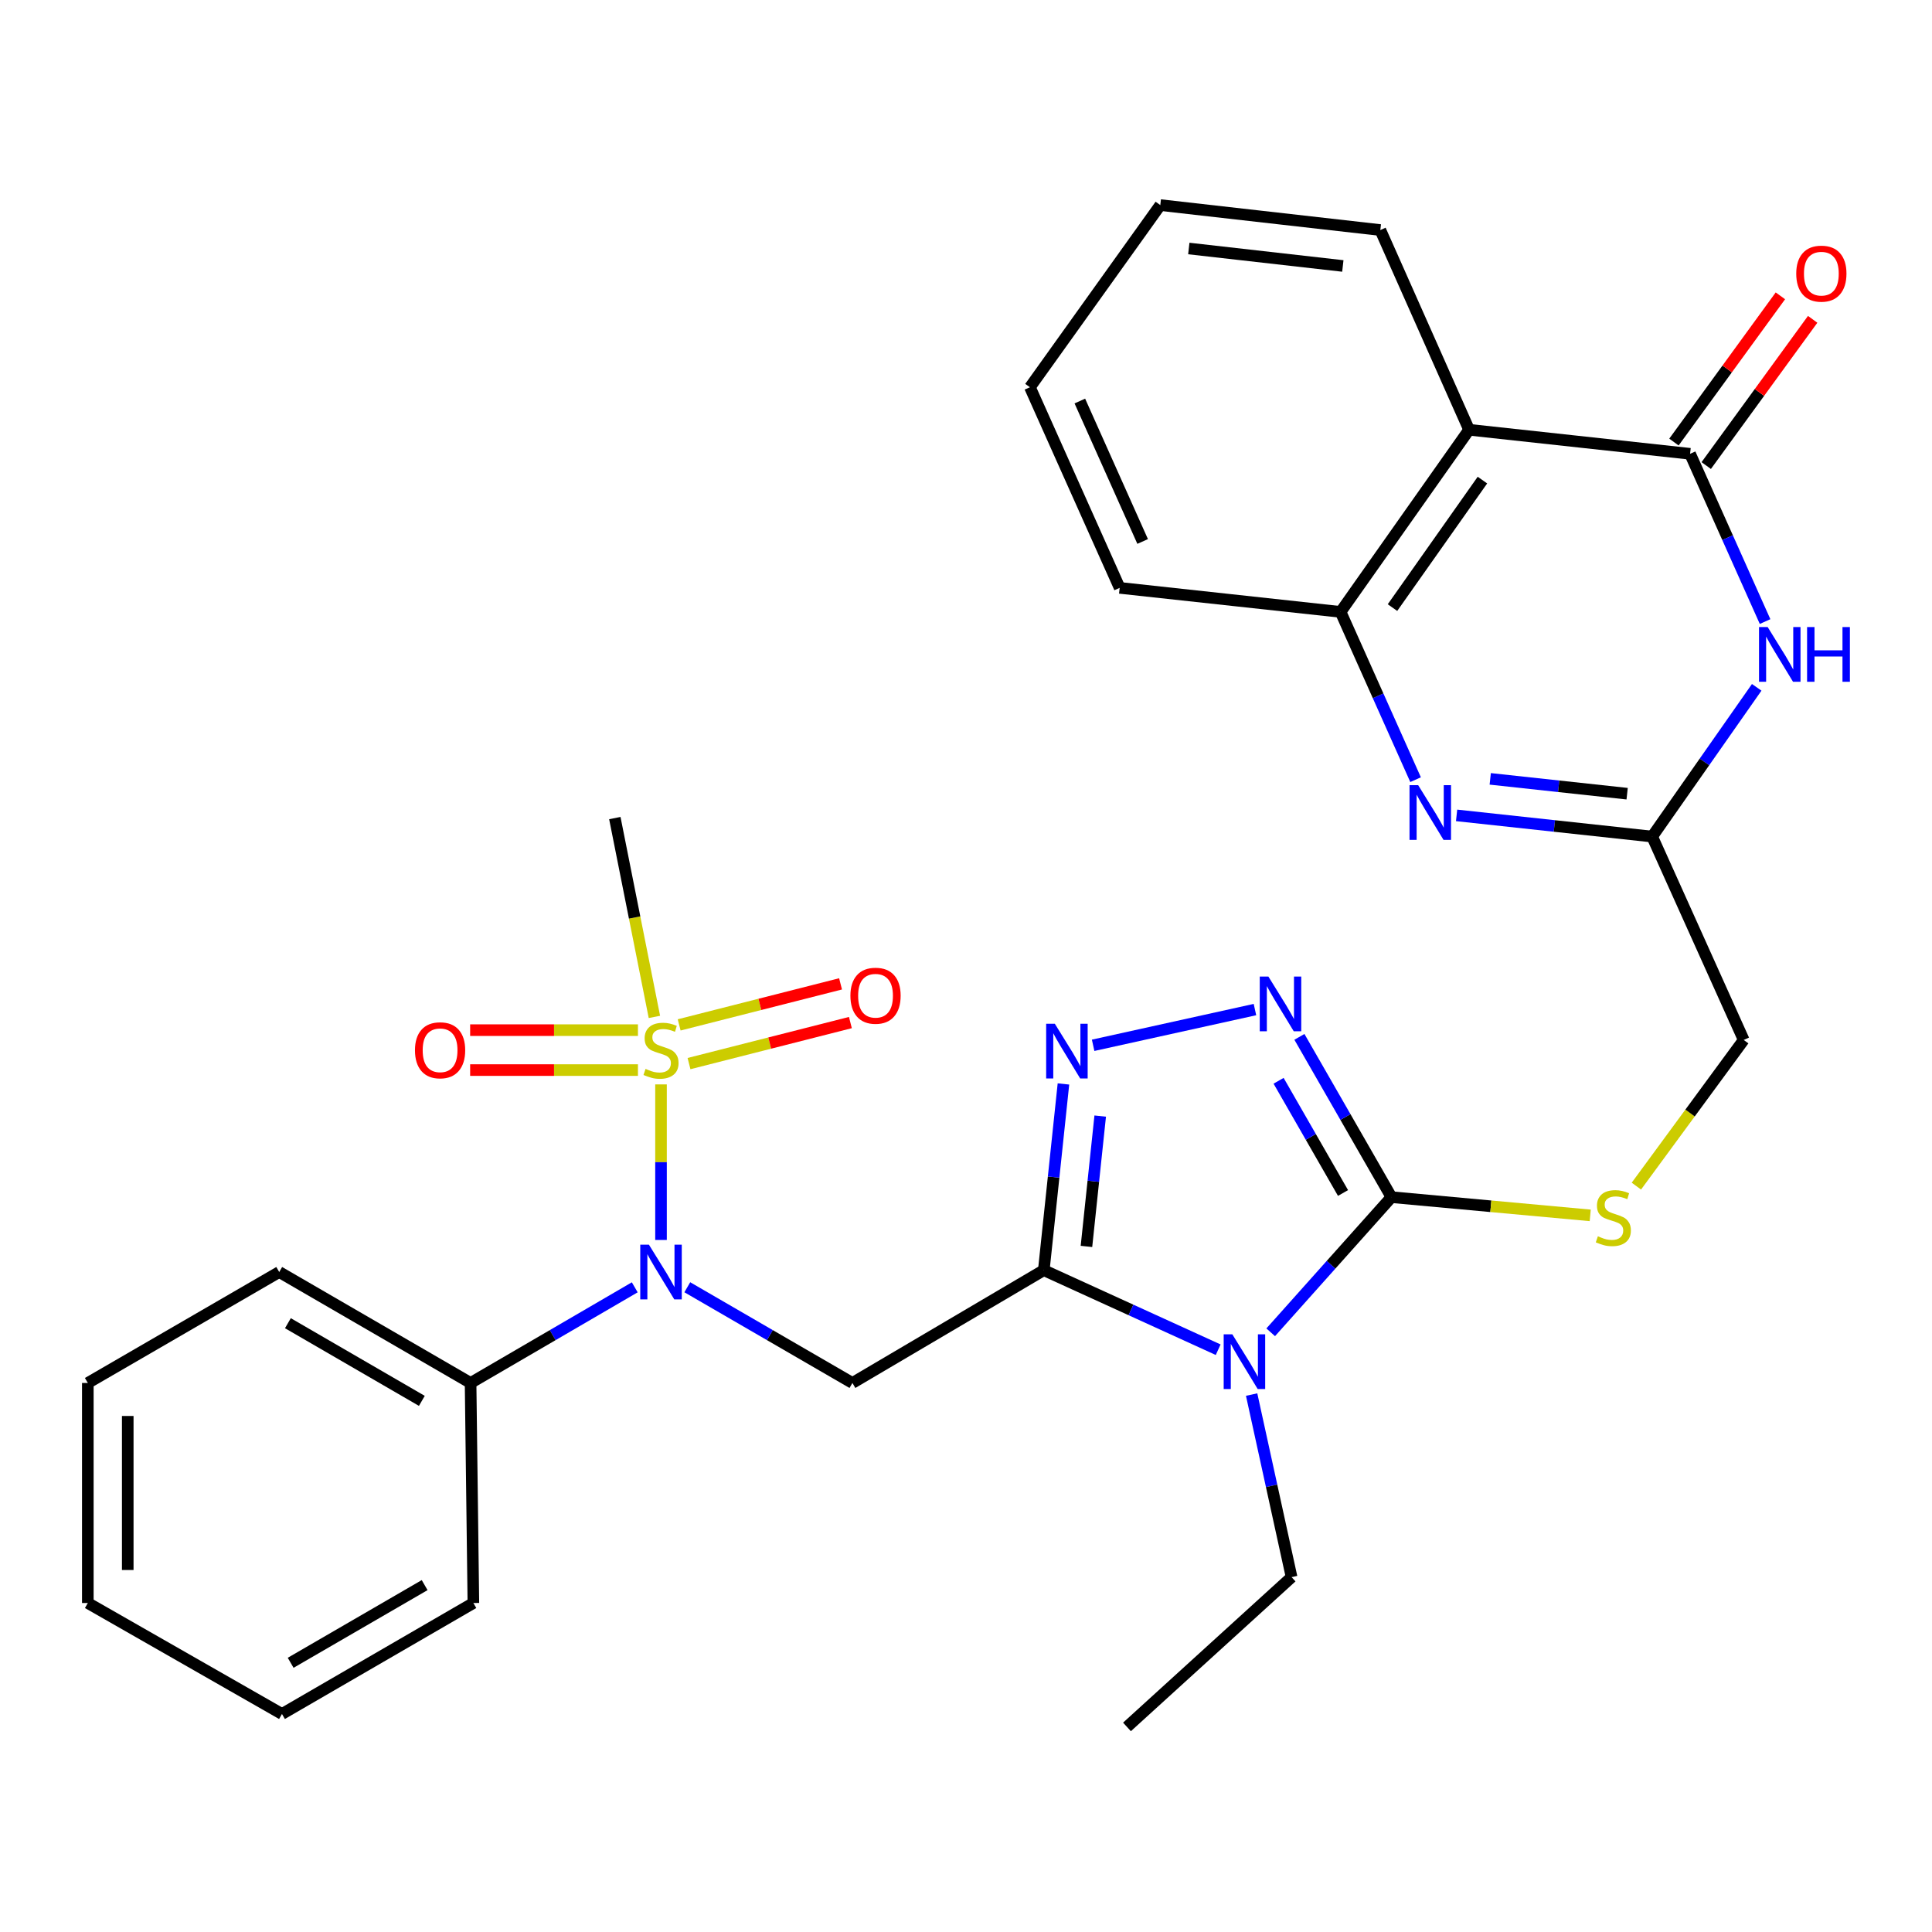 <?xml version='1.0' encoding='iso-8859-1'?>
<svg version='1.1' baseProfile='full'
              xmlns='http://www.w3.org/2000/svg'
                      xmlns:rdkit='http://www.rdkit.org/xml'
                      xmlns:xlink='http://www.w3.org/1999/xlink'
                  xml:space='preserve'
width='1000px' height='1000px' viewBox='0 0 1000 1000'>
<!-- END OF HEADER -->
<rect style='opacity:1.0;fill:#FFFFFF;stroke:none' width='1000' height='1000' x='0' y='0'> </rect>
<path class='bond-0' d='M 540.269,657.441 L 585.396,678.026' style='fill:none;fill-rule:evenodd;stroke:#000000;stroke-width:6px;stroke-linecap:butt;stroke-linejoin:miter;stroke-opacity:1' />
<path class='bond-0' d='M 585.396,678.026 L 630.523,698.611' style='fill:none;fill-rule:evenodd;stroke:#0000FF;stroke-width:6px;stroke-linecap:butt;stroke-linejoin:miter;stroke-opacity:1' />
<path class='bond-3' d='M 540.269,657.441 L 545.353,609.247' style='fill:none;fill-rule:evenodd;stroke:#000000;stroke-width:6px;stroke-linecap:butt;stroke-linejoin:miter;stroke-opacity:1' />
<path class='bond-3' d='M 545.353,609.247 L 550.438,561.052' style='fill:none;fill-rule:evenodd;stroke:#0000FF;stroke-width:6px;stroke-linecap:butt;stroke-linejoin:miter;stroke-opacity:1' />
<path class='bond-3' d='M 562.346,645.151 L 565.905,611.415' style='fill:none;fill-rule:evenodd;stroke:#000000;stroke-width:6px;stroke-linecap:butt;stroke-linejoin:miter;stroke-opacity:1' />
<path class='bond-3' d='M 565.905,611.415 L 569.465,577.679' style='fill:none;fill-rule:evenodd;stroke:#0000FF;stroke-width:6px;stroke-linecap:butt;stroke-linejoin:miter;stroke-opacity:1' />
<path class='bond-4' d='M 540.269,657.441 L 441.21,715.823' style='fill:none;fill-rule:evenodd;stroke:#000000;stroke-width:6px;stroke-linecap:butt;stroke-linejoin:miter;stroke-opacity:1' />
<path class='bond-2' d='M 657.711,689.596 L 688.962,654.621' style='fill:none;fill-rule:evenodd;stroke:#0000FF;stroke-width:6px;stroke-linecap:butt;stroke-linejoin:miter;stroke-opacity:1' />
<path class='bond-2' d='M 688.962,654.621 L 720.213,619.645' style='fill:none;fill-rule:evenodd;stroke:#000000;stroke-width:6px;stroke-linecap:butt;stroke-linejoin:miter;stroke-opacity:1' />
<path class='bond-19' d='M 647.84,721.826 L 658.183,769.071' style='fill:none;fill-rule:evenodd;stroke:#0000FF;stroke-width:6px;stroke-linecap:butt;stroke-linejoin:miter;stroke-opacity:1' />
<path class='bond-19' d='M 658.183,769.071 L 668.525,816.317' style='fill:none;fill-rule:evenodd;stroke:#000000;stroke-width:6px;stroke-linecap:butt;stroke-linejoin:miter;stroke-opacity:1' />
<path class='bond-1' d='M 342.139,561.288 L 342.139,601.547' style='fill:none;fill-rule:evenodd;stroke:#CCCC00;stroke-width:6px;stroke-linecap:butt;stroke-linejoin:miter;stroke-opacity:1' />
<path class='bond-1' d='M 342.139,601.547 L 342.139,641.806' style='fill:none;fill-rule:evenodd;stroke:#0000FF;stroke-width:6px;stroke-linecap:butt;stroke-linejoin:miter;stroke-opacity:1' />
<path class='bond-14' d='M 330.2,533.203 L 286.774,533.203' style='fill:none;fill-rule:evenodd;stroke:#CCCC00;stroke-width:6px;stroke-linecap:butt;stroke-linejoin:miter;stroke-opacity:1' />
<path class='bond-14' d='M 286.774,533.203 L 243.347,533.203' style='fill:none;fill-rule:evenodd;stroke:#FF0000;stroke-width:6px;stroke-linecap:butt;stroke-linejoin:miter;stroke-opacity:1' />
<path class='bond-14' d='M 330.2,553.87 L 286.774,553.87' style='fill:none;fill-rule:evenodd;stroke:#CCCC00;stroke-width:6px;stroke-linecap:butt;stroke-linejoin:miter;stroke-opacity:1' />
<path class='bond-14' d='M 286.774,553.87 L 243.347,553.87' style='fill:none;fill-rule:evenodd;stroke:#FF0000;stroke-width:6px;stroke-linecap:butt;stroke-linejoin:miter;stroke-opacity:1' />
<path class='bond-15' d='M 356.629,550.514 L 398.396,539.894' style='fill:none;fill-rule:evenodd;stroke:#CCCC00;stroke-width:6px;stroke-linecap:butt;stroke-linejoin:miter;stroke-opacity:1' />
<path class='bond-15' d='M 398.396,539.894 L 440.163,529.274' style='fill:none;fill-rule:evenodd;stroke:#FF0000;stroke-width:6px;stroke-linecap:butt;stroke-linejoin:miter;stroke-opacity:1' />
<path class='bond-15' d='M 351.537,530.485 L 393.304,519.865' style='fill:none;fill-rule:evenodd;stroke:#CCCC00;stroke-width:6px;stroke-linecap:butt;stroke-linejoin:miter;stroke-opacity:1' />
<path class='bond-15' d='M 393.304,519.865 L 435.071,509.245' style='fill:none;fill-rule:evenodd;stroke:#FF0000;stroke-width:6px;stroke-linecap:butt;stroke-linejoin:miter;stroke-opacity:1' />
<path class='bond-20' d='M 338.719,526.355 L 328.477,474.894' style='fill:none;fill-rule:evenodd;stroke:#CCCC00;stroke-width:6px;stroke-linecap:butt;stroke-linejoin:miter;stroke-opacity:1' />
<path class='bond-20' d='M 328.477,474.894 L 318.235,423.432' style='fill:none;fill-rule:evenodd;stroke:#000000;stroke-width:6px;stroke-linecap:butt;stroke-linejoin:miter;stroke-opacity:1' />
<path class='bond-13' d='M 720.213,619.645 L 771.654,624.361' style='fill:none;fill-rule:evenodd;stroke:#000000;stroke-width:6px;stroke-linecap:butt;stroke-linejoin:miter;stroke-opacity:1' />
<path class='bond-13' d='M 771.654,624.361 L 823.096,629.077' style='fill:none;fill-rule:evenodd;stroke:#CCCC00;stroke-width:6px;stroke-linecap:butt;stroke-linejoin:miter;stroke-opacity:1' />
<path class='bond-31' d='M 720.213,619.645 L 696.392,578.161' style='fill:none;fill-rule:evenodd;stroke:#000000;stroke-width:6px;stroke-linecap:butt;stroke-linejoin:miter;stroke-opacity:1' />
<path class='bond-31' d='M 696.392,578.161 L 672.571,536.676' style='fill:none;fill-rule:evenodd;stroke:#0000FF;stroke-width:6px;stroke-linecap:butt;stroke-linejoin:miter;stroke-opacity:1' />
<path class='bond-31' d='M 695.145,617.491 L 678.47,588.451' style='fill:none;fill-rule:evenodd;stroke:#000000;stroke-width:6px;stroke-linecap:butt;stroke-linejoin:miter;stroke-opacity:1' />
<path class='bond-31' d='M 678.47,588.451 L 661.796,559.412' style='fill:none;fill-rule:evenodd;stroke:#0000FF;stroke-width:6px;stroke-linecap:butt;stroke-linejoin:miter;stroke-opacity:1' />
<path class='bond-6' d='M 565.803,541.045 L 649.561,522.552' style='fill:none;fill-rule:evenodd;stroke:#0000FF;stroke-width:6px;stroke-linecap:butt;stroke-linejoin:miter;stroke-opacity:1' />
<path class='bond-7' d='M 441.21,715.823 L 398.476,691.051' style='fill:none;fill-rule:evenodd;stroke:#000000;stroke-width:6px;stroke-linecap:butt;stroke-linejoin:miter;stroke-opacity:1' />
<path class='bond-7' d='M 398.476,691.051 L 355.742,666.279' style='fill:none;fill-rule:evenodd;stroke:#0000FF;stroke-width:6px;stroke-linecap:butt;stroke-linejoin:miter;stroke-opacity:1' />
<path class='bond-5' d='M 874.784,234.889 L 894.192,278.305' style='fill:none;fill-rule:evenodd;stroke:#000000;stroke-width:6px;stroke-linecap:butt;stroke-linejoin:miter;stroke-opacity:1' />
<path class='bond-5' d='M 894.192,278.305 L 913.601,321.721' style='fill:none;fill-rule:evenodd;stroke:#0000FF;stroke-width:6px;stroke-linecap:butt;stroke-linejoin:miter;stroke-opacity:1' />
<path class='bond-16' d='M 883.138,240.97 L 910.687,203.128' style='fill:none;fill-rule:evenodd;stroke:#000000;stroke-width:6px;stroke-linecap:butt;stroke-linejoin:miter;stroke-opacity:1' />
<path class='bond-16' d='M 910.687,203.128 L 938.236,165.286' style='fill:none;fill-rule:evenodd;stroke:#FF0000;stroke-width:6px;stroke-linecap:butt;stroke-linejoin:miter;stroke-opacity:1' />
<path class='bond-16' d='M 866.43,228.807 L 893.979,190.965' style='fill:none;fill-rule:evenodd;stroke:#000000;stroke-width:6px;stroke-linecap:butt;stroke-linejoin:miter;stroke-opacity:1' />
<path class='bond-16' d='M 893.979,190.965 L 921.529,153.123' style='fill:none;fill-rule:evenodd;stroke:#FF0000;stroke-width:6px;stroke-linecap:butt;stroke-linejoin:miter;stroke-opacity:1' />
<path class='bond-33' d='M 874.784,234.889 L 760.397,222.443' style='fill:none;fill-rule:evenodd;stroke:#000000;stroke-width:6px;stroke-linecap:butt;stroke-linejoin:miter;stroke-opacity:1' />
<path class='bond-17' d='M 328.547,666.313 L 286.06,691.068' style='fill:none;fill-rule:evenodd;stroke:#0000FF;stroke-width:6px;stroke-linecap:butt;stroke-linejoin:miter;stroke-opacity:1' />
<path class='bond-17' d='M 286.06,691.068 L 243.573,715.823' style='fill:none;fill-rule:evenodd;stroke:#000000;stroke-width:6px;stroke-linecap:butt;stroke-linejoin:miter;stroke-opacity:1' />
<path class='bond-8' d='M 909.268,355.762 L 882.215,394.385' style='fill:none;fill-rule:evenodd;stroke:#0000FF;stroke-width:6px;stroke-linecap:butt;stroke-linejoin:miter;stroke-opacity:1' />
<path class='bond-8' d='M 882.215,394.385 L 855.163,433.007' style='fill:none;fill-rule:evenodd;stroke:#000000;stroke-width:6px;stroke-linecap:butt;stroke-linejoin:miter;stroke-opacity:1' />
<path class='bond-9' d='M 753.933,422.039 L 804.548,427.523' style='fill:none;fill-rule:evenodd;stroke:#0000FF;stroke-width:6px;stroke-linecap:butt;stroke-linejoin:miter;stroke-opacity:1' />
<path class='bond-9' d='M 804.548,427.523 L 855.163,433.007' style='fill:none;fill-rule:evenodd;stroke:#000000;stroke-width:6px;stroke-linecap:butt;stroke-linejoin:miter;stroke-opacity:1' />
<path class='bond-9' d='M 771.344,403.138 L 806.774,406.977' style='fill:none;fill-rule:evenodd;stroke:#0000FF;stroke-width:6px;stroke-linecap:butt;stroke-linejoin:miter;stroke-opacity:1' />
<path class='bond-9' d='M 806.774,406.977 L 842.204,410.816' style='fill:none;fill-rule:evenodd;stroke:#000000;stroke-width:6px;stroke-linecap:butt;stroke-linejoin:miter;stroke-opacity:1' />
<path class='bond-12' d='M 732.705,403.558 L 713.296,360.137' style='fill:none;fill-rule:evenodd;stroke:#0000FF;stroke-width:6px;stroke-linecap:butt;stroke-linejoin:miter;stroke-opacity:1' />
<path class='bond-12' d='M 713.296,360.137 L 693.887,316.715' style='fill:none;fill-rule:evenodd;stroke:#000000;stroke-width:6px;stroke-linecap:butt;stroke-linejoin:miter;stroke-opacity:1' />
<path class='bond-10' d='M 760.397,222.443 L 693.887,316.715' style='fill:none;fill-rule:evenodd;stroke:#000000;stroke-width:6px;stroke-linecap:butt;stroke-linejoin:miter;stroke-opacity:1' />
<path class='bond-10' d='M 767.307,248.498 L 720.75,314.488' style='fill:none;fill-rule:evenodd;stroke:#000000;stroke-width:6px;stroke-linecap:butt;stroke-linejoin:miter;stroke-opacity:1' />
<path class='bond-21' d='M 760.397,222.443 L 714.461,119.067' style='fill:none;fill-rule:evenodd;stroke:#000000;stroke-width:6px;stroke-linecap:butt;stroke-linejoin:miter;stroke-opacity:1' />
<path class='bond-11' d='M 855.163,433.007 L 902.545,538.278' style='fill:none;fill-rule:evenodd;stroke:#000000;stroke-width:6px;stroke-linecap:butt;stroke-linejoin:miter;stroke-opacity:1' />
<path class='bond-22' d='M 693.887,316.715 L 579.535,304.281' style='fill:none;fill-rule:evenodd;stroke:#000000;stroke-width:6px;stroke-linecap:butt;stroke-linejoin:miter;stroke-opacity:1' />
<path class='bond-18' d='M 846.989,613.928 L 874.767,576.103' style='fill:none;fill-rule:evenodd;stroke:#CCCC00;stroke-width:6px;stroke-linecap:butt;stroke-linejoin:miter;stroke-opacity:1' />
<path class='bond-18' d='M 874.767,576.103 L 902.545,538.278' style='fill:none;fill-rule:evenodd;stroke:#000000;stroke-width:6px;stroke-linecap:butt;stroke-linejoin:miter;stroke-opacity:1' />
<path class='bond-23' d='M 243.573,715.823 L 144.525,658.394' style='fill:none;fill-rule:evenodd;stroke:#000000;stroke-width:6px;stroke-linecap:butt;stroke-linejoin:miter;stroke-opacity:1' />
<path class='bond-23' d='M 218.35,725.087 L 149.017,684.887' style='fill:none;fill-rule:evenodd;stroke:#000000;stroke-width:6px;stroke-linecap:butt;stroke-linejoin:miter;stroke-opacity:1' />
<path class='bond-24' d='M 243.573,715.823 L 245.02,829.716' style='fill:none;fill-rule:evenodd;stroke:#000000;stroke-width:6px;stroke-linecap:butt;stroke-linejoin:miter;stroke-opacity:1' />
<path class='bond-25' d='M 668.525,816.317 L 583.323,893.849' style='fill:none;fill-rule:evenodd;stroke:#000000;stroke-width:6px;stroke-linecap:butt;stroke-linejoin:miter;stroke-opacity:1' />
<path class='bond-34' d='M 714.461,119.067 L 600.568,106.151' style='fill:none;fill-rule:evenodd;stroke:#000000;stroke-width:6px;stroke-linecap:butt;stroke-linejoin:miter;stroke-opacity:1' />
<path class='bond-34' d='M 695.048,137.664 L 615.323,128.623' style='fill:none;fill-rule:evenodd;stroke:#000000;stroke-width:6px;stroke-linecap:butt;stroke-linejoin:miter;stroke-opacity:1' />
<path class='bond-27' d='M 579.535,304.281 L 533.093,200.434' style='fill:none;fill-rule:evenodd;stroke:#000000;stroke-width:6px;stroke-linecap:butt;stroke-linejoin:miter;stroke-opacity:1' />
<path class='bond-27' d='M 591.434,280.267 L 558.925,207.574' style='fill:none;fill-rule:evenodd;stroke:#000000;stroke-width:6px;stroke-linecap:butt;stroke-linejoin:miter;stroke-opacity:1' />
<path class='bond-29' d='M 144.525,658.394 L 45.455,715.823' style='fill:none;fill-rule:evenodd;stroke:#000000;stroke-width:6px;stroke-linecap:butt;stroke-linejoin:miter;stroke-opacity:1' />
<path class='bond-28' d='M 245.02,829.716 L 145.949,887.156' style='fill:none;fill-rule:evenodd;stroke:#000000;stroke-width:6px;stroke-linecap:butt;stroke-linejoin:miter;stroke-opacity:1' />
<path class='bond-28' d='M 219.794,820.453 L 150.444,860.661' style='fill:none;fill-rule:evenodd;stroke:#000000;stroke-width:6px;stroke-linecap:butt;stroke-linejoin:miter;stroke-opacity:1' />
<path class='bond-26' d='M 600.568,106.151 L 533.093,200.434' style='fill:none;fill-rule:evenodd;stroke:#000000;stroke-width:6px;stroke-linecap:butt;stroke-linejoin:miter;stroke-opacity:1' />
<path class='bond-30' d='M 145.949,887.156 L 45.455,829.716' style='fill:none;fill-rule:evenodd;stroke:#000000;stroke-width:6px;stroke-linecap:butt;stroke-linejoin:miter;stroke-opacity:1' />
<path class='bond-32' d='M 45.455,715.823 L 45.455,829.716' style='fill:none;fill-rule:evenodd;stroke:#000000;stroke-width:6px;stroke-linecap:butt;stroke-linejoin:miter;stroke-opacity:1' />
<path class='bond-32' d='M 66.121,732.907 L 66.121,812.632' style='fill:none;fill-rule:evenodd;stroke:#000000;stroke-width:6px;stroke-linecap:butt;stroke-linejoin:miter;stroke-opacity:1' />
<path  class='atom-1' d='M 637.856 690.652
L 647.136 705.652
Q 648.056 707.132, 649.536 709.812
Q 651.016 712.492, 651.096 712.652
L 651.096 690.652
L 654.856 690.652
L 654.856 718.972
L 650.976 718.972
L 641.016 702.572
Q 639.856 700.652, 638.616 698.452
Q 637.416 696.252, 637.056 695.572
L 637.056 718.972
L 633.376 718.972
L 633.376 690.652
L 637.856 690.652
' fill='#0000FF'/>
<path  class='atom-2' d='M 334.139 553.257
Q 334.459 553.377, 335.779 553.937
Q 337.099 554.497, 338.539 554.857
Q 340.019 555.177, 341.459 555.177
Q 344.139 555.177, 345.699 553.897
Q 347.259 552.577, 347.259 550.297
Q 347.259 548.737, 346.459 547.777
Q 345.699 546.817, 344.499 546.297
Q 343.299 545.777, 341.299 545.177
Q 338.779 544.417, 337.259 543.697
Q 335.779 542.977, 334.699 541.457
Q 333.659 539.937, 333.659 537.377
Q 333.659 533.817, 336.059 531.617
Q 338.499 529.417, 343.299 529.417
Q 346.579 529.417, 350.299 530.977
L 349.379 534.057
Q 345.979 532.657, 343.419 532.657
Q 340.659 532.657, 339.139 533.817
Q 337.619 534.937, 337.659 536.897
Q 337.659 538.417, 338.419 539.337
Q 339.219 540.257, 340.339 540.777
Q 341.499 541.297, 343.419 541.897
Q 345.979 542.697, 347.499 543.497
Q 349.019 544.297, 350.099 545.937
Q 351.219 547.537, 351.219 550.297
Q 351.219 554.217, 348.579 556.337
Q 345.979 558.417, 341.619 558.417
Q 339.099 558.417, 337.179 557.857
Q 335.299 557.337, 333.059 556.417
L 334.139 553.257
' fill='#CCCC00'/>
<path  class='atom-4' d='M 545.972 529.882
L 555.252 544.882
Q 556.172 546.362, 557.652 549.042
Q 559.132 551.722, 559.212 551.882
L 559.212 529.882
L 562.972 529.882
L 562.972 558.202
L 559.092 558.202
L 549.132 541.802
Q 547.972 539.882, 546.732 537.682
Q 545.532 535.482, 545.172 534.802
L 545.172 558.202
L 541.492 558.202
L 541.492 529.882
L 545.972 529.882
' fill='#0000FF'/>
<path  class='atom-7' d='M 656.524 505.473
L 665.804 520.473
Q 666.724 521.953, 668.204 524.633
Q 669.684 527.313, 669.764 527.473
L 669.764 505.473
L 673.524 505.473
L 673.524 533.793
L 669.644 533.793
L 659.684 517.393
Q 658.524 515.473, 657.284 513.273
Q 656.084 511.073, 655.724 510.393
L 655.724 533.793
L 652.044 533.793
L 652.044 505.473
L 656.524 505.473
' fill='#0000FF'/>
<path  class='atom-8' d='M 335.879 644.234
L 345.159 659.234
Q 346.079 660.714, 347.559 663.394
Q 349.039 666.074, 349.119 666.234
L 349.119 644.234
L 352.879 644.234
L 352.879 672.554
L 348.999 672.554
L 339.039 656.154
Q 337.879 654.234, 336.639 652.034
Q 335.439 649.834, 335.079 649.154
L 335.079 672.554
L 331.399 672.554
L 331.399 644.234
L 335.879 644.234
' fill='#0000FF'/>
<path  class='atom-9' d='M 914.942 324.564
L 924.222 339.564
Q 925.142 341.044, 926.622 343.724
Q 928.102 346.404, 928.182 346.564
L 928.182 324.564
L 931.942 324.564
L 931.942 352.884
L 928.062 352.884
L 918.102 336.484
Q 916.942 334.564, 915.702 332.364
Q 914.502 330.164, 914.142 329.484
L 914.142 352.884
L 910.462 352.884
L 910.462 324.564
L 914.942 324.564
' fill='#0000FF'/>
<path  class='atom-9' d='M 935.342 324.564
L 939.182 324.564
L 939.182 336.604
L 953.662 336.604
L 953.662 324.564
L 957.502 324.564
L 957.502 352.884
L 953.662 352.884
L 953.662 339.804
L 939.182 339.804
L 939.182 352.884
L 935.342 352.884
L 935.342 324.564
' fill='#0000FF'/>
<path  class='atom-10' d='M 734.045 406.402
L 743.325 421.402
Q 744.245 422.882, 745.725 425.562
Q 747.205 428.242, 747.285 428.402
L 747.285 406.402
L 751.045 406.402
L 751.045 434.722
L 747.165 434.722
L 737.205 418.322
Q 736.045 416.402, 734.805 414.202
Q 733.605 412.002, 733.245 411.322
L 733.245 434.722
L 729.565 434.722
L 729.565 406.402
L 734.045 406.402
' fill='#0000FF'/>
<path  class='atom-14' d='M 827.059 639.893
Q 827.379 640.013, 828.699 640.573
Q 830.019 641.133, 831.459 641.493
Q 832.939 641.813, 834.379 641.813
Q 837.059 641.813, 838.619 640.533
Q 840.179 639.213, 840.179 636.933
Q 840.179 635.373, 839.379 634.413
Q 838.619 633.453, 837.419 632.933
Q 836.219 632.413, 834.219 631.813
Q 831.699 631.053, 830.179 630.333
Q 828.699 629.613, 827.619 628.093
Q 826.579 626.573, 826.579 624.013
Q 826.579 620.453, 828.979 618.253
Q 831.419 616.053, 836.219 616.053
Q 839.499 616.053, 843.219 617.613
L 842.299 620.693
Q 838.899 619.293, 836.339 619.293
Q 833.579 619.293, 832.059 620.453
Q 830.539 621.573, 830.579 623.533
Q 830.579 625.053, 831.339 625.973
Q 832.139 626.893, 833.259 627.413
Q 834.419 627.933, 836.339 628.533
Q 838.899 629.333, 840.419 630.133
Q 841.939 630.933, 843.019 632.573
Q 844.139 634.173, 844.139 636.933
Q 844.139 640.853, 841.499 642.973
Q 838.899 645.053, 834.539 645.053
Q 832.019 645.053, 830.099 644.493
Q 828.219 643.973, 825.979 643.053
L 827.059 639.893
' fill='#CCCC00'/>
<path  class='atom-15' d='M 214.787 543.617
Q 214.787 536.817, 218.147 533.017
Q 221.507 529.217, 227.787 529.217
Q 234.067 529.217, 237.427 533.017
Q 240.787 536.817, 240.787 543.617
Q 240.787 550.497, 237.387 554.417
Q 233.987 558.297, 227.787 558.297
Q 221.547 558.297, 218.147 554.417
Q 214.787 550.537, 214.787 543.617
M 227.787 555.097
Q 232.107 555.097, 234.427 552.217
Q 236.787 549.297, 236.787 543.617
Q 236.787 538.057, 234.427 535.257
Q 232.107 532.417, 227.787 532.417
Q 223.467 532.417, 221.107 535.217
Q 218.787 538.017, 218.787 543.617
Q 218.787 549.337, 221.107 552.217
Q 223.467 555.097, 227.787 555.097
' fill='#FF0000'/>
<path  class='atom-16' d='M 440.173 515.384
Q 440.173 508.584, 443.533 504.784
Q 446.893 500.984, 453.173 500.984
Q 459.453 500.984, 462.813 504.784
Q 466.173 508.584, 466.173 515.384
Q 466.173 522.264, 462.773 526.184
Q 459.373 530.064, 453.173 530.064
Q 446.933 530.064, 443.533 526.184
Q 440.173 522.304, 440.173 515.384
M 453.173 526.864
Q 457.493 526.864, 459.813 523.984
Q 462.173 521.064, 462.173 515.384
Q 462.173 509.824, 459.813 507.024
Q 457.493 504.184, 453.173 504.184
Q 448.853 504.184, 446.493 506.984
Q 444.173 509.784, 444.173 515.384
Q 444.173 521.104, 446.493 523.984
Q 448.853 526.864, 453.173 526.864
' fill='#FF0000'/>
<path  class='atom-17' d='M 929.729 141.639
Q 929.729 134.839, 933.089 131.039
Q 936.449 127.239, 942.729 127.239
Q 949.009 127.239, 952.369 131.039
Q 955.729 134.839, 955.729 141.639
Q 955.729 148.519, 952.329 152.439
Q 948.929 156.319, 942.729 156.319
Q 936.489 156.319, 933.089 152.439
Q 929.729 148.559, 929.729 141.639
M 942.729 153.119
Q 947.049 153.119, 949.369 150.239
Q 951.729 147.319, 951.729 141.639
Q 951.729 136.079, 949.369 133.279
Q 947.049 130.439, 942.729 130.439
Q 938.409 130.439, 936.049 133.239
Q 933.729 136.039, 933.729 141.639
Q 933.729 147.359, 936.049 150.239
Q 938.409 153.119, 942.729 153.119
' fill='#FF0000'/>
</svg>
